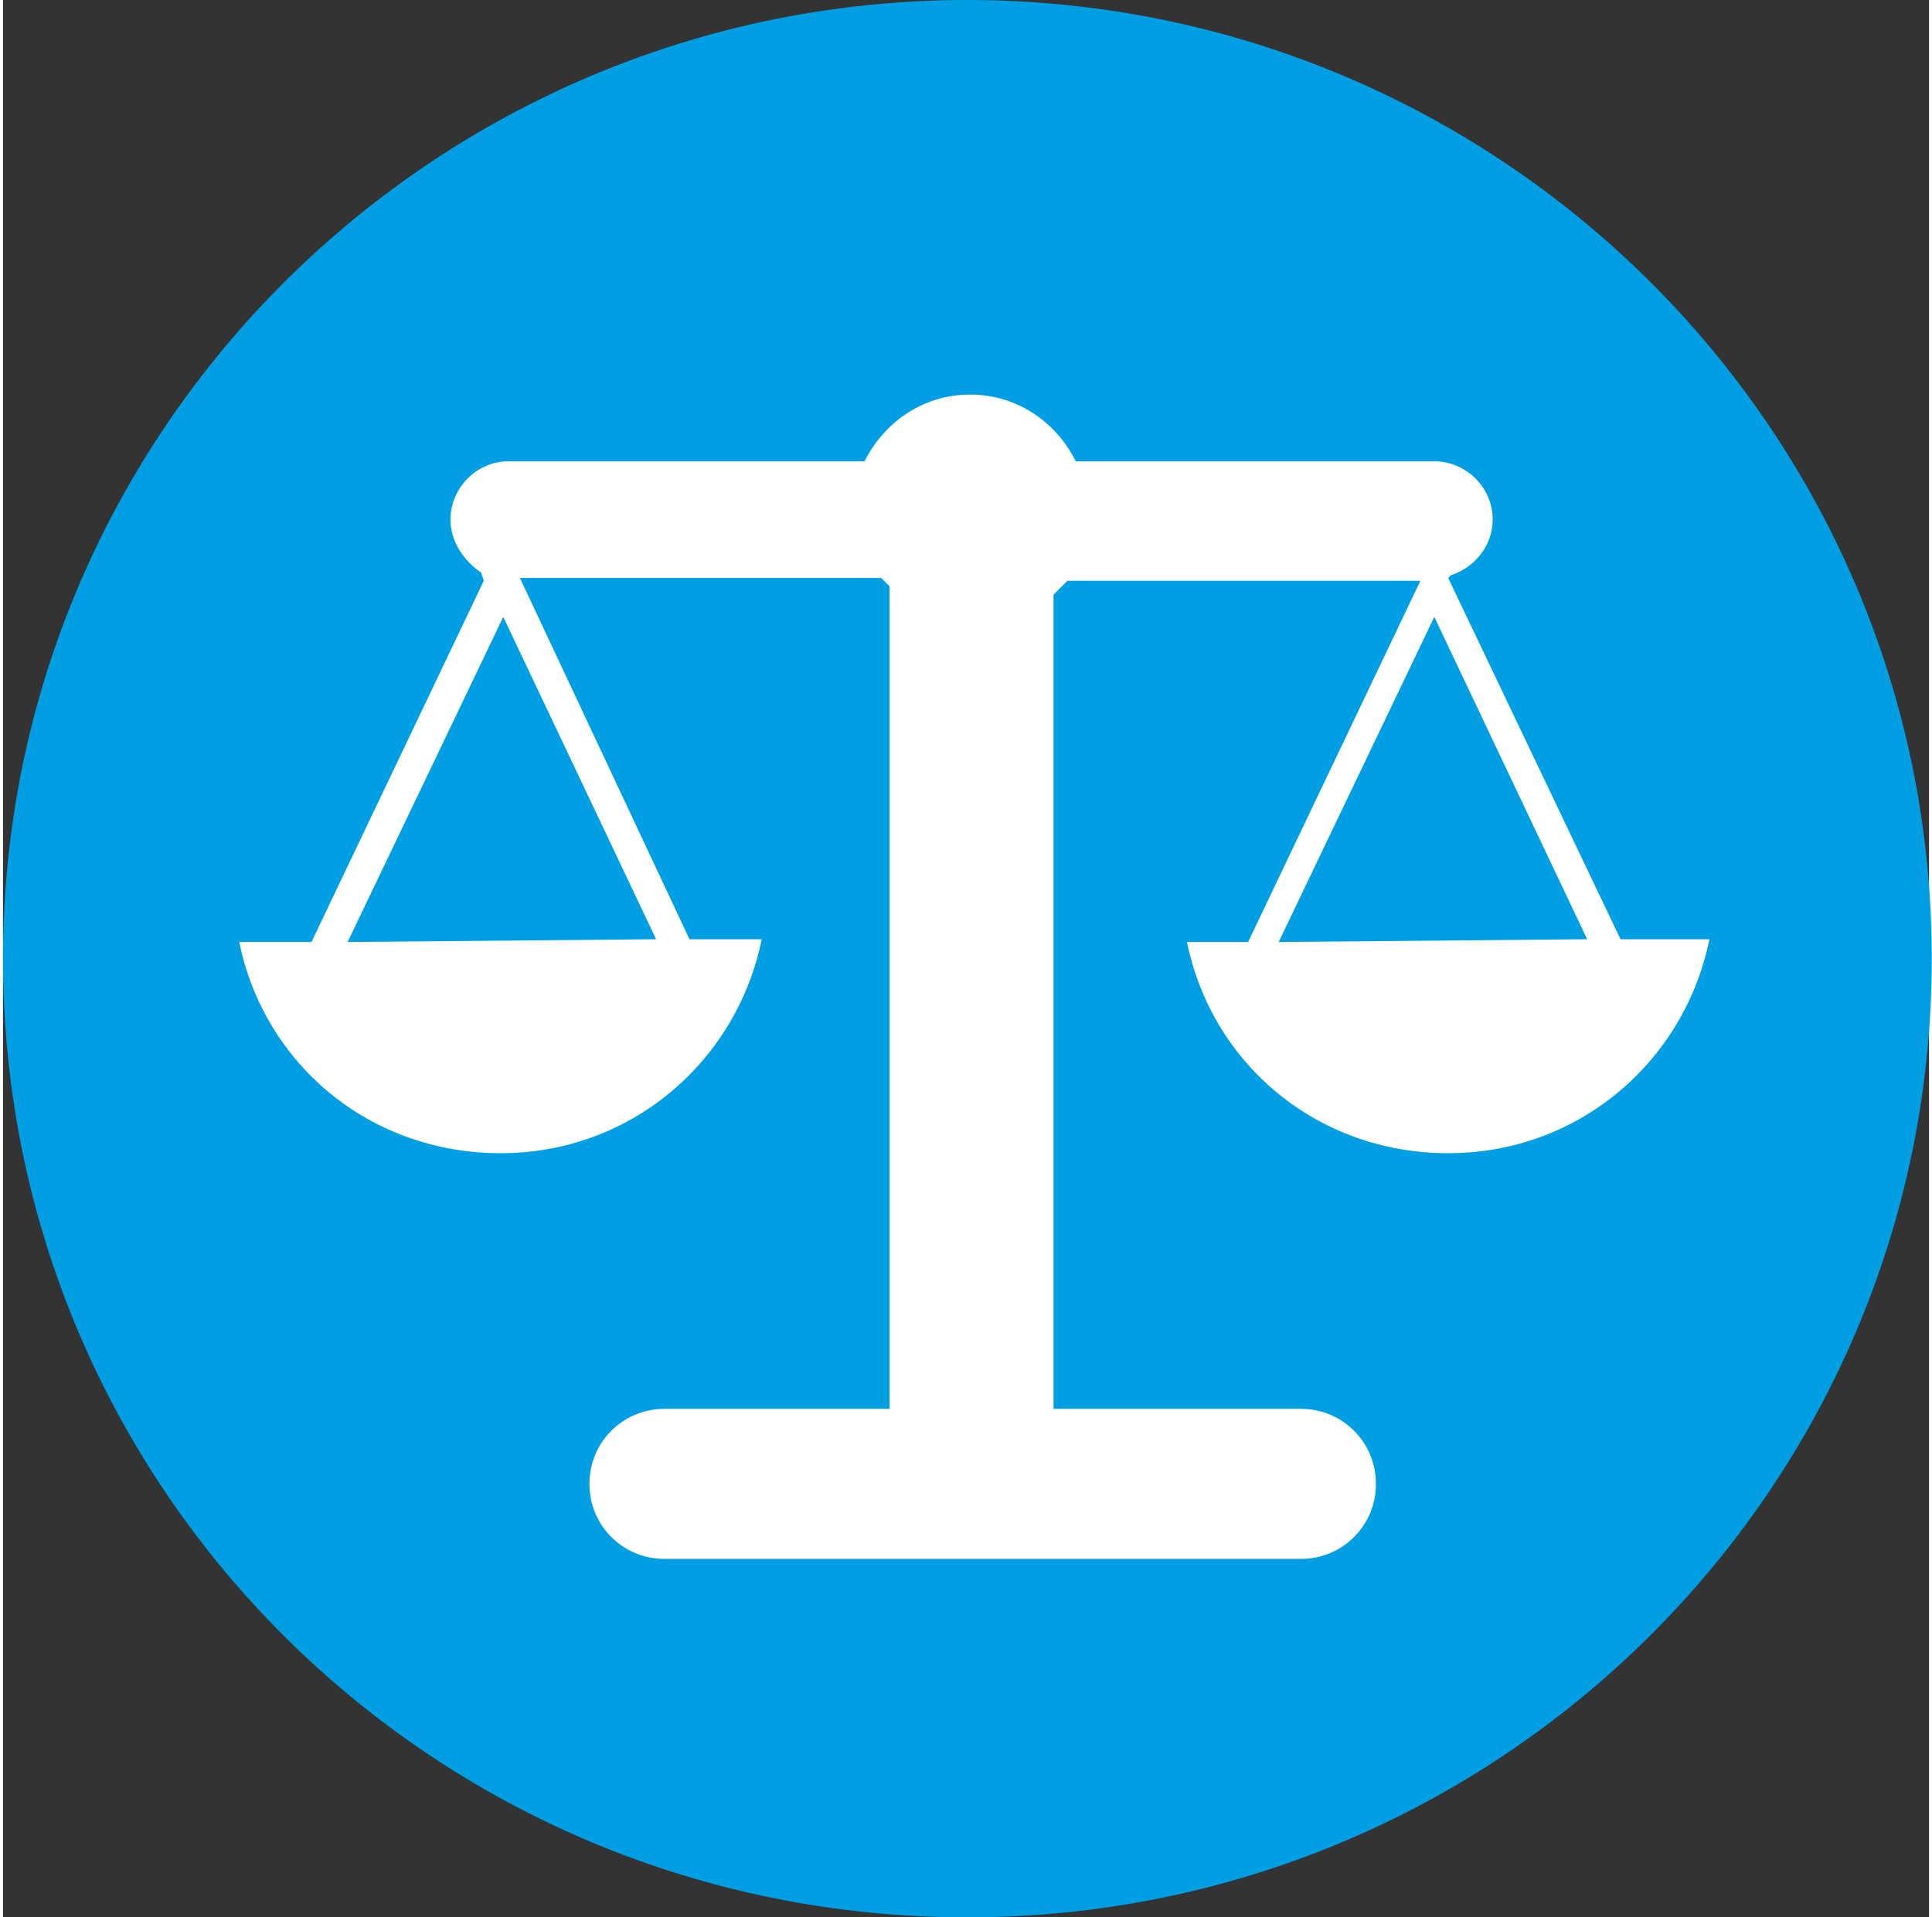 <?xml version="1.0" encoding="UTF-8"?>
<svg xmlns="http://www.w3.org/2000/svg" width="135" height="134" viewBox="0 0 69.3 69">
  <rect x="0" y="0" width="69.3" height="69" fill="#333333" stroke="none"/>
  <path d="m34.7 69c19.1 0 34.7-15.4 34.7-34.5s-15.6-34.5-34.7-34.5-34.7 15.4-34.7 34.5 15.5 34.5 34.7 34.5" fill="#009fe3"></path>
  <path d="m58.2 33.8-6.2-13 .1-.1c.9-.3 1.5-1.1 1.5-2 0-1.2-1-2.1-2.1-2.1h-12.9c-.7-1.4-2.1-2.4-3.8-2.4s-3.1 1-3.8 2.4h-12.8c-1.2 0-2.1 1-2.1 2.1 0 .8.5 1.5 1.1 1.9l.1.3-6.2 13h-2.6c.9 4.4 4.7 7.6 9.4 7.6s8.5-3.3 9.4-7.7h-2.6l-6.1-13h13l.3.3v29.6h-8.1c-1.5 0-2.7 1.2-2.7 2.7s1.2 2.7 2.7 2.7h22.9c1.5 0 2.7-1.2 2.7-2.7s-1.2-2.7-2.7-2.7h-8.9v-29.3c.2-.2.3-.3.5-.5h12.7l-6.2 13h-2.2c.9 4.4 4.7 7.6 9.4 7.6s8.5-3.3 9.4-7.7zm-34.7 0-11.1.1 5.6-11.7zm22.4.1 5.6-11.7 5.5 11.6z" fill="#fff"></path>
</svg>
